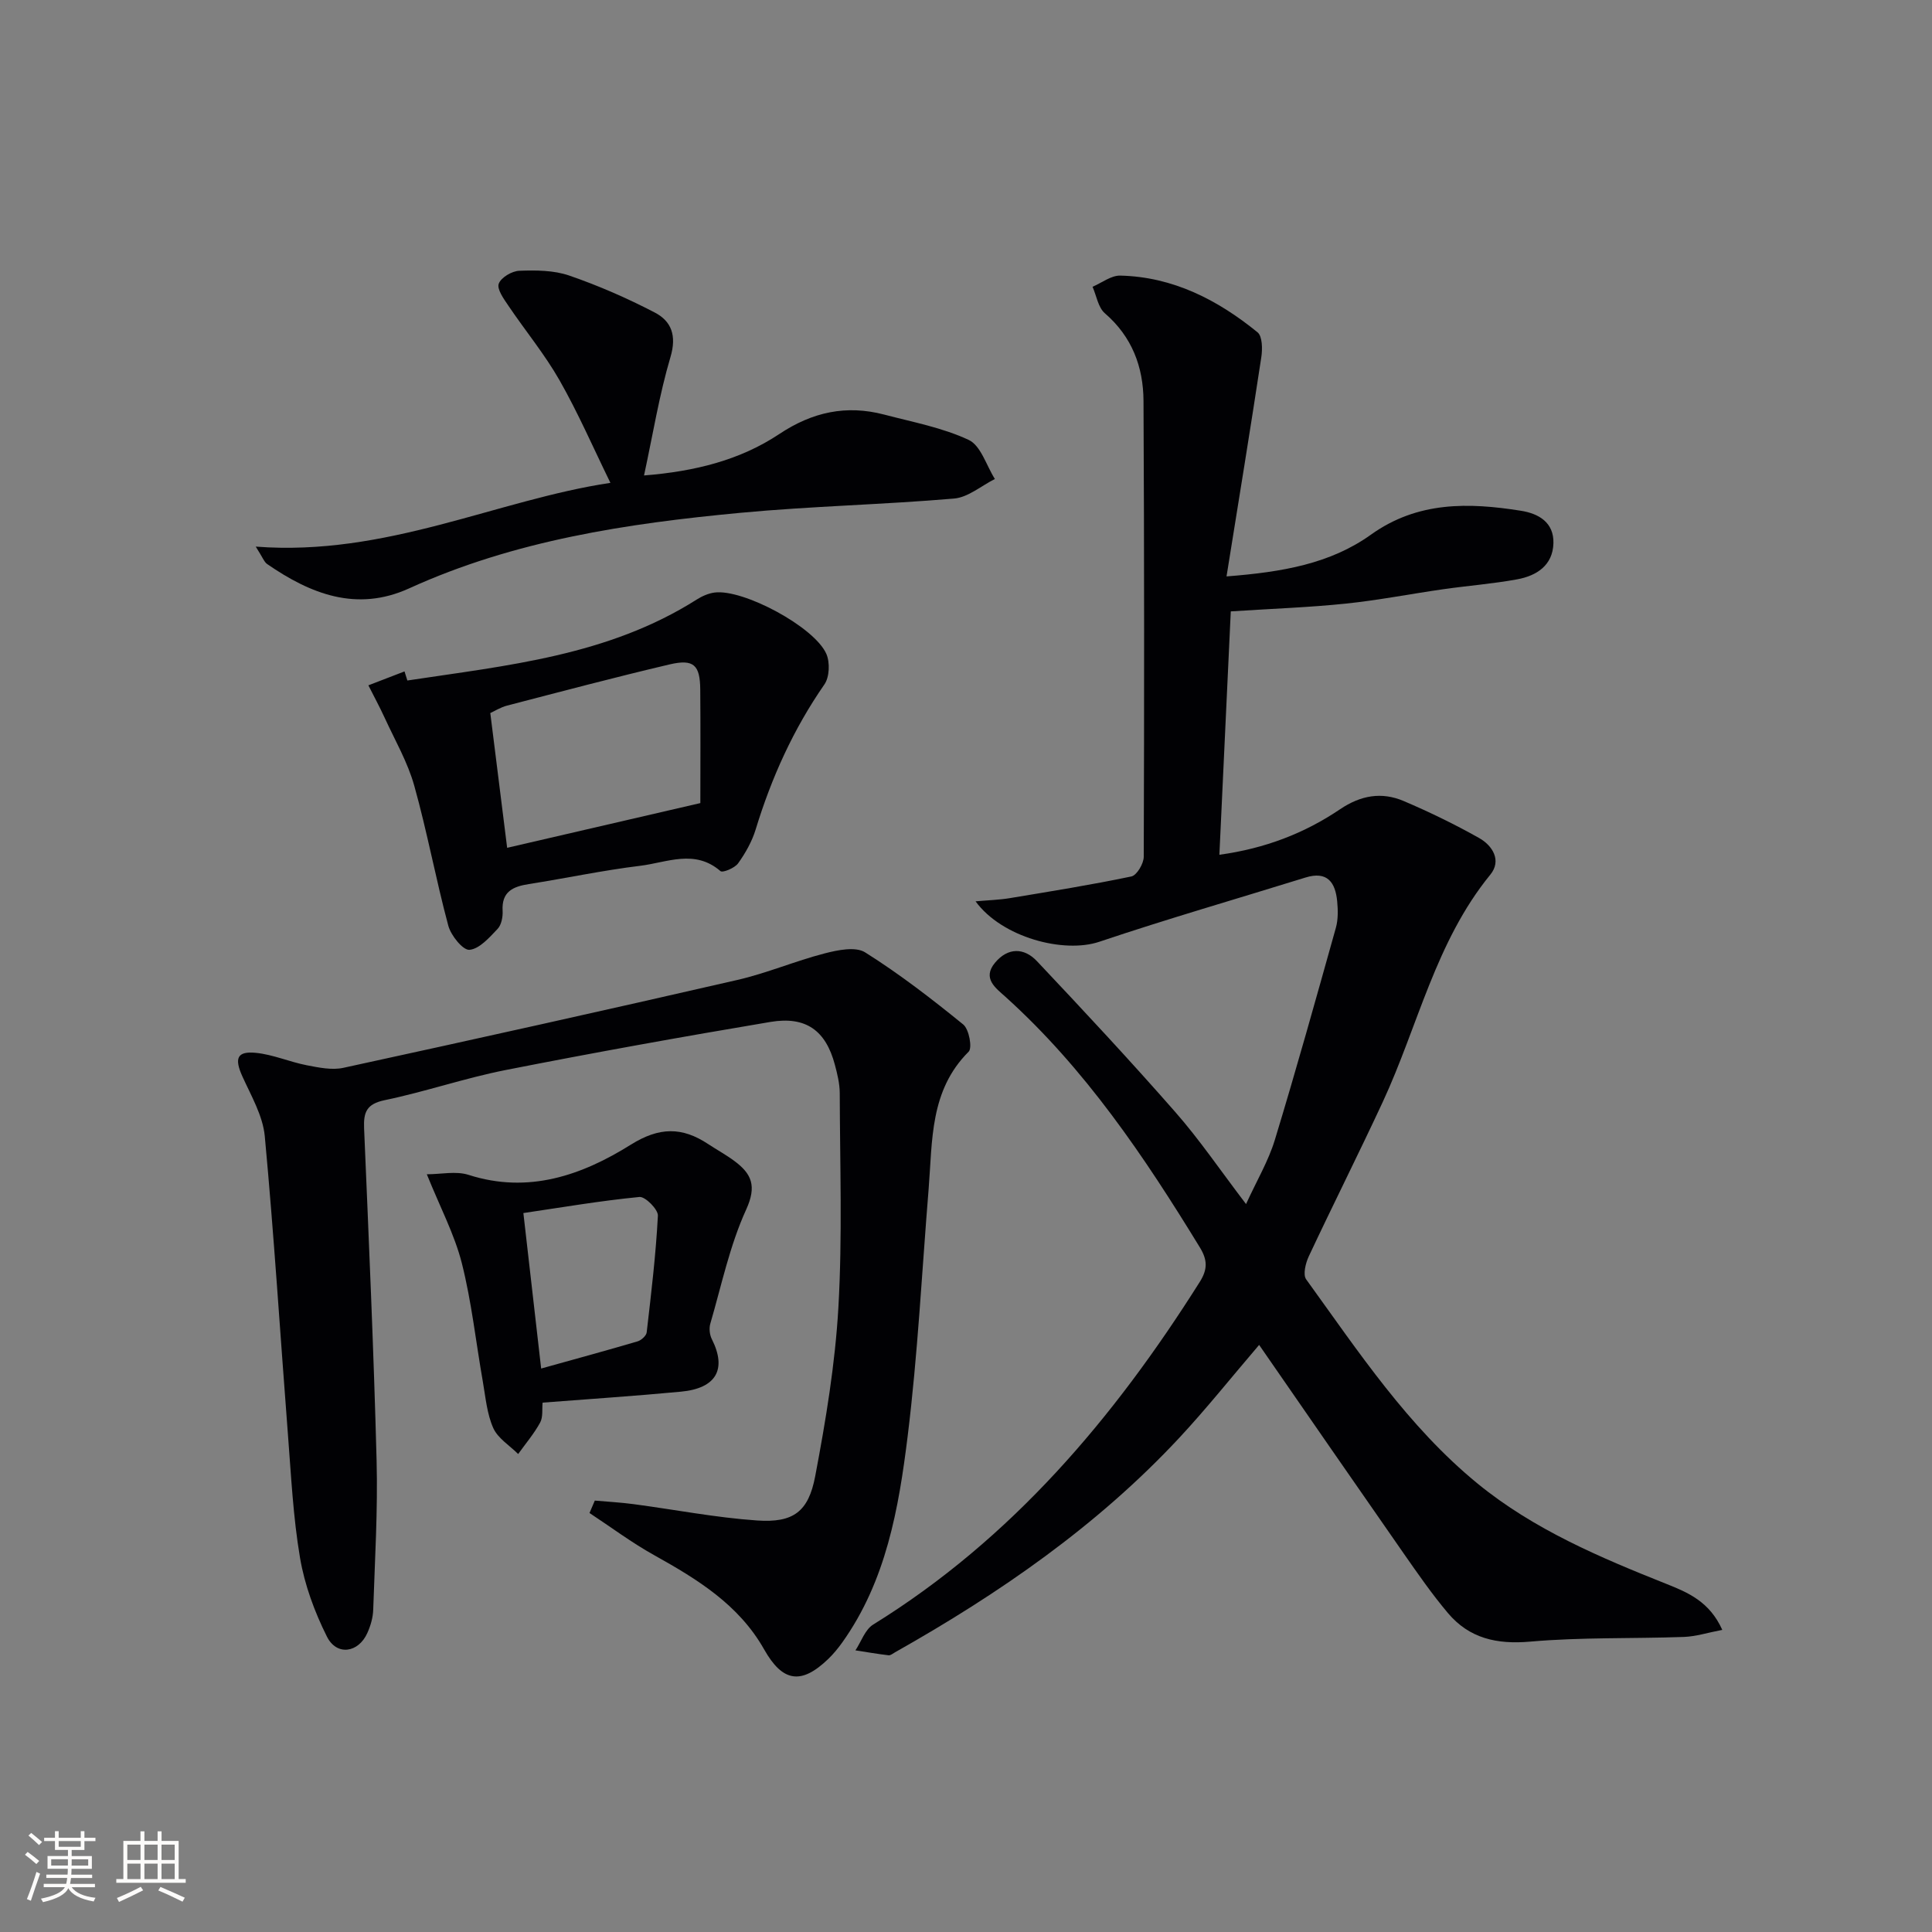 <svg enable-background="new 0 0 400 400" viewBox="0 0 400 400" xmlns="http://www.w3.org/2000/svg"><rect x="0" y="0" width="400" height="400" fill="#808080" stroke="none"/><g fill="#010104"><path d="m257.98 249.29c2.22-4.86 4.63-8.91 5.96-13.28 4.44-14.58 8.53-29.26 12.64-43.93.48-1.72.44-3.66.27-5.46-.37-3.91-2.02-6.34-6.55-4.94-14.24 4.42-28.57 8.55-42.69 13.3-7.36 2.48-20.17-.88-25.63-8.37 2.72-.24 4.9-.3 7.03-.65 8.43-1.4 16.87-2.75 25.23-4.5 1.13-.24 2.56-2.67 2.56-4.08.11-31.46.11-62.92-.05-94.38-.04-7.05-2.38-13.29-8-18.14-1.39-1.2-1.73-3.62-2.55-5.49 1.91-.81 3.84-2.35 5.73-2.31 10.92.25 20.17 5.02 28.43 11.74 1.01.83 1.04 3.47.78 5.16-2.26 14.89-4.69 29.75-7.2 45.38 11.56-.9 21.47-2.61 29.92-8.66 9.65-6.9 20.2-6.66 31.05-4.93 3.71.59 6.83 2.45 6.71 6.73-.13 4.58-3.48 6.72-7.48 7.46-5.06.93-10.21 1.32-15.31 2.05-6.73.96-13.43 2.28-20.19 2.98-7.59.79-15.24 1.05-23.82 1.61-.73 15.62-1.54 32.78-2.36 50.39 9.47-1.3 17.63-4.46 24.98-9.42 4.29-2.9 8.62-3.65 13.19-1.7 5.32 2.27 10.56 4.81 15.6 7.65 2.81 1.58 4.7 4.68 2.33 7.58-11.35 13.89-14.97 31.35-22.29 47.1-4.97 10.69-10.28 21.23-15.29 31.91-.67 1.42-1.26 3.81-.55 4.79 10.82 14.96 21.06 30.49 35.54 42.32 11.6 9.47 25.28 15.25 39.06 20.74 4.44 1.77 8.92 3.65 11.55 9.51-3.01.57-5.47 1.37-7.96 1.46-10.6.38-21.26.04-31.81.97-6.92.61-12.6-.67-17.02-5.9-3.31-3.92-6.25-8.17-9.19-12.38-9.96-14.29-19.86-28.63-29.91-43.15-5.78 6.75-10.95 13.25-16.6 19.31-16.98 18.2-37.21 32.17-58.78 44.33-.43.24-.92.67-1.34.62-2.29-.27-4.57-.67-6.86-1.02 1.2-1.82 1.99-4.3 3.67-5.34 28.73-17.78 49.83-42.74 67.61-70.93 1.67-2.64 1.61-4.57.02-7.17-11.49-18.79-23.73-36.98-40.25-51.88-1.96-1.77-4.87-3.79-2.15-7.05 2.68-3.21 6.03-3.13 8.68-.32 9.68 10.26 19.31 20.59 28.61 31.2 5.03 5.72 9.34 12.09 14.68 19.09z"/><path d="m123.15 310.68c2.68.24 5.38.38 8.05.74 8.52 1.13 17 2.79 25.56 3.38 7.45.51 10.62-1.77 12.02-9.17 2.19-11.55 4.13-23.24 4.8-34.95.84-14.75.32-29.57.28-44.37-.01-1.96-.5-3.96-1.01-5.87-1.87-7.04-5.95-10.1-13.34-8.86-18.3 3.07-36.57 6.36-54.78 9.95-8.45 1.66-16.66 4.5-25.09 6.25-3.74.78-4.39 2.48-4.26 5.79.97 22.93 1.99 45.86 2.59 68.8.27 10.29-.36 20.61-.7 30.91-.05 1.62-.54 3.31-1.21 4.8-1.85 4.15-6.36 4.81-8.38.75-2.55-5.1-4.61-10.68-5.56-16.28-1.44-8.48-1.85-17.14-2.52-25.73-1.59-20.53-2.87-41.08-4.78-61.58-.4-4.25-2.83-8.38-4.65-12.41-1.66-3.69-1.13-5.24 2.8-4.85 3.56.35 6.99 1.88 10.54 2.57 2.48.48 5.21 1.05 7.59.53 27.22-5.92 54.41-11.96 81.55-18.19 6.11-1.4 11.97-3.92 18.05-5.49 2.71-.7 6.42-1.48 8.42-.22 7.1 4.46 13.79 9.63 20.31 14.93 1.2.98 1.91 4.84 1.12 5.63-8.08 8.05-7.48 18.43-8.29 28.47-1.39 17.06-2.24 34.18-4.34 51.15-1.85 14.95-4.45 29.94-13.55 42.71-.87 1.21-1.83 2.38-2.91 3.42-5.57 5.36-9.43 4.78-13.25-1.99-5.24-9.28-13.84-14.54-22.79-19.53-4.64-2.58-8.92-5.79-13.37-8.72.38-.87.74-1.72 1.1-2.57z"/><path d="m84.34 140.89c20.62-3.12 41.53-5.1 59.92-16.77 1.09-.69 2.4-1.27 3.67-1.44 5.9-.79 20.71 7.1 23.16 12.71.77 1.76.65 4.8-.41 6.32-6.42 9.25-10.96 19.31-14.23 30.03-.76 2.48-2.11 4.88-3.63 7-.7.98-3.19 2.01-3.66 1.61-5.32-4.61-11.1-1.77-16.59-1.1-7.74.94-15.39 2.58-23.1 3.79-3.3.52-5.64 1.58-5.41 5.55.07 1.25-.25 2.9-1.04 3.73-1.7 1.78-3.74 4.14-5.82 4.33-1.35.12-3.83-2.95-4.38-4.98-2.58-9.6-4.37-19.42-7.05-28.99-1.36-4.87-3.98-9.39-6.11-14.03-1.05-2.29-2.26-4.51-3.39-6.76 2.49-.96 4.99-1.92 7.48-2.88.2.63.39 1.26.59 1.88zm20.66 34.64c13.32-3.08 26.09-6.04 40-9.26 0-7.95.05-15.72-.02-23.49-.04-5.11-1.35-6.39-6.35-5.22-11.26 2.65-22.46 5.62-33.66 8.53-1.34.35-2.57 1.14-3.46 1.54 1.2 9.58 2.32 18.55 3.49 27.9z"/><path d="m52.95 113.17c27.03 2.08 49.97-9.69 73.43-13.2-3.53-7.21-6.66-14.43-10.53-21.23-3.08-5.41-7.11-10.28-10.61-15.47-.95-1.4-2.39-3.4-1.98-4.53.47-1.29 2.73-2.63 4.27-2.68 3.44-.13 7.13-.11 10.32.99 6.07 2.09 12.02 4.69 17.72 7.66 3.44 1.79 4.56 4.77 3.25 9.19-2.33 7.86-3.64 16.03-5.48 24.54 10.54-.84 19.89-3.18 27.99-8.57 6.89-4.59 13.91-6.09 21.75-4.03 5.9 1.55 12.03 2.69 17.48 5.24 2.52 1.18 3.65 5.3 5.42 8.09-2.81 1.41-5.54 3.8-8.45 4.05-14.71 1.26-29.51 1.57-44.21 2.95-23.52 2.21-46.81 5.71-68.62 15.65-10.84 4.93-20.39 1.17-29.4-5.05-.62-.44-.9-1.33-2.35-3.6z"/><path d="m88.37 243.12c2.94 0 6.03-.71 8.63.12 12.41 3.99 23.49.08 33.61-6.25 5.92-3.7 10.63-3.68 16-.13 1.8 1.19 3.72 2.23 5.45 3.52 3.55 2.64 4.66 5.15 2.43 10.04-3.41 7.46-5.11 15.7-7.43 23.64-.28.97-.14 2.3.32 3.2 3.13 6.21.94 10.18-6.4 10.87-9.41.89-18.85 1.51-28.64 2.27-.14 1.32.12 2.97-.51 4.13-1.26 2.31-3.01 4.35-4.55 6.51-1.77-1.77-4.21-3.25-5.16-5.39-1.31-2.95-1.59-6.39-2.16-9.64-1.44-8.18-2.32-16.49-4.35-24.51-1.52-5.96-4.49-11.55-7.24-18.38zm23.67 40.22c7.27-2.03 13.65-3.76 19.98-5.63.76-.23 1.79-1.16 1.87-1.86.93-8.03 1.9-16.08 2.32-24.15.07-1.29-2.62-4-3.82-3.88-8.11.79-16.16 2.17-24.03 3.33 1.27 11.16 2.43 21.29 3.68 32.19z"/></g><path d="m5.17 384 .55-.58c.85.61 1.65 1.24 2.4 1.87l-.59.64c-.83-.73-1.62-1.38-2.36-1.93m1.22 9.53-.82-.34c.71-1.76 1.37-3.64 1.98-5.63.24.13.5.25.76.36-.6 1.67-1.24 3.54-1.92 5.61m-.5-13.5.57-.54c.56.44 1.31 1.06 2.26 1.87l-.64.64c-.68-.66-1.41-1.32-2.19-1.97m3.25.46h2.24v-1.36h.77v1.36h4.57v-1.36h.76v1.36h2.28v.69h-2.28v1.84h-2.64v1.26h4.18v2.64h-4.21c0 .45-.02.86-.05 1.21h4.32v.69h-4.38c-.04.34-.1.75-.19 1.22h5.15v.69h-4.82c.87 1.19 2.51 1.92 4.93 2.19-.17.31-.3.57-.37.76-2.77-.49-4.52-1.41-5.26-2.76-.56 1.26-2.3 2.23-5.24 2.9-.12-.25-.26-.48-.43-.72 2.73-.55 4.38-1.34 4.96-2.38h-4.38v-.69h4.65c.1-.38.17-.79.21-1.22h-4.32v-.69h4.4c.03-.34.05-.75.05-1.21h-4.2v-2.64h4.23v-1.26h-2.69v-1.84h-2.24zm1.46 4.46v1.29h3.45c.01-.4.02-.57.01-.53v-.32-.45h-3.46zm1.55-2.59h4.57v-1.19h-4.57zm6.11 2.59h-3.42v.77c-.01.19-.01.37-.02.53h3.44z" fill="#fcfbfa"/><path d="m32.63 379.16h.82v1.98h3.54v7.89h1.46v.78h-14.37v-.78h1.46v-7.89h3.54v-1.98h.82v1.98h2.73zm-3.49 11.48.5.73c-1.61.82-3.28 1.63-5 2.41-.13-.27-.28-.55-.44-.82 1.75-.72 3.4-1.49 4.94-2.32m-2.78-5.55h2.73v-3.18h-2.73zm0 3.95h2.73v-3.2h-2.73zm3.54-3.95h2.73v-3.18h-2.73zm0 3.95h2.73v-3.2h-2.73zm7.89 4.68c-1.84-.92-3.51-1.7-5.02-2.32l.45-.73c1.89.8 3.57 1.55 5.04 2.23zm-1.62-11.81h-2.73v3.18h2.73zm-2.73 7.13h2.73v-3.2h-2.73z" fill="#fcfbfa"/></svg>